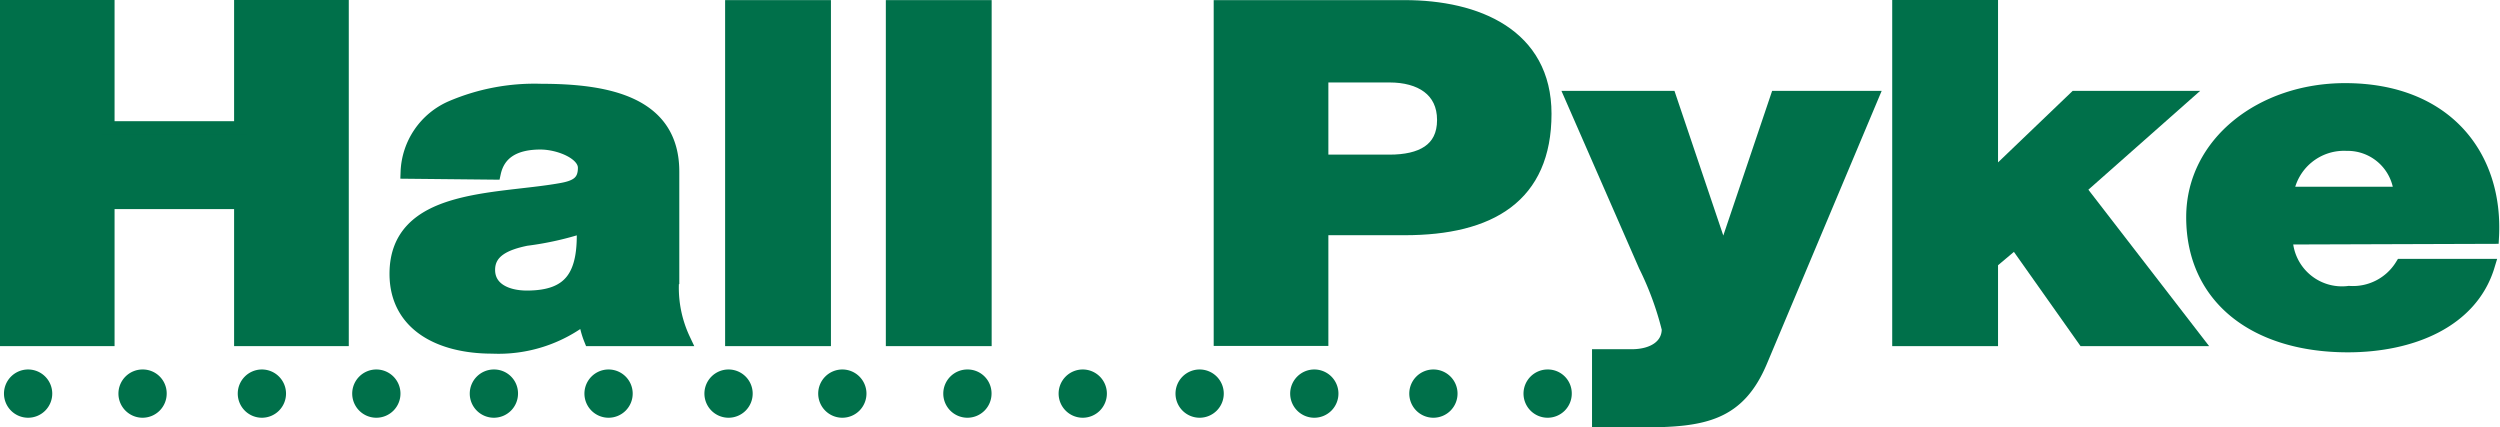 <svg xmlns="http://www.w3.org/2000/svg" viewBox="0 0 112.93 19.29"><defs><style>.cls-1,.cls-4{fill:none;}.cls-2{fill:#00704a;}.cls-3{clip-path:url(#clip-path);}.cls-4{stroke:#00704a;stroke-width:0.61px;}</style><clipPath id="clip-path"><path class="cls-1" d="M0 0h112.93v19.29h-112.93z"/></clipPath></defs><title>Asset 1</title><g id="Layer_1-2"><path class="cls-2" d="M.3.3h4.57v5.48h6.01v-5.48h4.57v15.03h-4.57v-6.19h-6.01v6.19h-4.57v-15.03"/><path class="cls-4" d="M.3.3h4.57v5.48h6.01v-5.48h4.57v15.03h-4.57v-6.19h-6.01v6.19h-4.57v-15.03z"/><path class="cls-2" d="M18.4 7.77a3.31 3.31 0 0 1 2-2.92 9.54 9.54 0 0 1 4.05-.76c3 0 5.93.57 5.93 3.66v4.78a5.44 5.44 0 0 0 .5 2.8h-4.2a3.78 3.78 0 0 1-.25-1 6.35 6.35 0 0 1-4.19 1.34c-2.43 0-4.35-1.05-4.35-3.3 0-3.56 4.52-3.28 7.41-3.79.72-.12 1.11-.33 1.11-1s-1.15-1.13-2-1.13c-1.16 0-1.89.44-2.09 1.36h-3.92m5.4 5.66c2 0 2.65-1 2.55-3.21a13.83 13.83 0 0 1-2.58.58c-.93.19-1.71.53-1.71 1.39s.81 1.2 1.74 1.2z"/><path class="cls-4" d="M23.8 13.43c2 0 2.65-1 2.55-3.21a13.83 13.83 0 0 1-2.58.58c-.93.19-1.71.53-1.71 1.39s.81 1.24 1.74 1.24zM18.4 7.77a3.31 3.31 0 0 1 2-2.92 9.54 9.54 0 0 1 4.05-.76c3 0 5.93.57 5.93 3.66v4.78a5.46 5.46 0 0 0 .5 2.8h-4.2a3.78 3.78 0 0 1-.25-1 6.35 6.35 0 0 1-4.19 1.34c-2.43 0-4.34-1.05-4.34-3.3 0-3.56 4.51-3.28 7.4-3.79.72-.12 1.11-.33 1.11-1s-1.15-1.13-2-1.13c-1.16 0-1.89.44-2.09 1.36z"/><path class="cls-2" d="M33.06.31h4.17v15.02h-4.17z"/><path class="cls-4" d="M33.06.31h4.17v15.02h-4.17z"/><path class="cls-2" d="M40.32.31h4.17v15.02h-4.17z"/><path class="cls-4" d="M40.32.31h4.17v15.02h-4.17z"/><path class="cls-2" d="M55.13.31h8.32c3.27 0 6.33 1.28 6.33 4.83 0 3.73-2.47 5.18-6.33 5.18h-3.75v5h-4.57v-15.01m4.57 7h3.07c1.42 0 2.45-.5 2.45-1.87s-1.06-2-2.45-2h-3.07z"/><g class="cls-3"><path class="cls-4" d="M59.7 7.29h3.07c1.42 0 2.45-.5 2.45-1.87s-1.06-2-2.45-2h-3.07zM55.13.31h8.32c3.26 0 6.33 1.28 6.33 4.83 0 3.73-2.47 5.18-6.33 5.18h-3.75v5h-4.57z"/></g><path class="cls-2" d="M79.54 16.3c-1 2.39-2.54 2.7-5.32 2.7h-2v-2.92h1.48c1 0 1.67-.46 1.67-1.22a14 14 0 0 0-1.05-2.86l-3.32-7.59h4.42l2.4 7.11h.05l2.4-7.11h4.27l-5 11.89"/><path class="cls-4" d="M79.54 16.3c-1 2.39-2.54 2.7-5.32 2.7h-2v-2.92h1.48c1 0 1.67-.46 1.67-1.22a14 14 0 0 0-1.05-2.86l-3.32-7.59h4.42l2.4 7.11h.05l2.4-7.11h4.27z"/><path class="cls-2" d="M85.78.3h4.17v7.75l3.8-3.64h4.83l-4.66 4.12 5.25 6.8h-5.03l-3.11-4.4-1.08.91v3.49h-4.17v-15.03"/><path class="cls-4" d="M85.78.3h4.17v7.75l3.8-3.64h4.83l-4.66 4.12 5.25 6.8h-5.03l-3.11-4.4-1.08.91v3.49h-4.17v-15.03z"/><path class="cls-2" d="M103.26 10.74a2.53 2.53 0 0 0 2.85 2.48 2.57 2.57 0 0 0 2.38-1.2h3.9c-.76 2.53-3.48 3.62-6.33 3.62-4.15 0-7-2.14-7-5.8 0-3.35 3.12-5.75 6.87-5.75 4.57 0 6.85 3 6.65 6.65h-9.35m5.18-2a2.4 2.4 0 0 0-2.41-2.23 2.61 2.61 0 0 0-2.7 2.23z"/><path class="cls-4" d="M108.44 8.74a2.4 2.4 0 0 0-2.44-2.23 2.61 2.61 0 0 0-2.7 2.23zM103.26 10.74a2.53 2.53 0 0 0 2.85 2.48 2.59 2.59 0 0 0 2.38-1.22h3.9c-.76 2.52-3.48 3.61-6.33 3.61-4.15 0-7-2.14-7-5.8 0-3.35 3.12-5.75 6.87-5.75 4.56 0 6.85 3 6.65 6.65z"/><path class="cls-2" d="M2.36 17.77a1.09 1.09 0 1 1-1.09-1.08 1.09 1.09 0 0 1 1.09 1.08M7.53 17.77a1.09 1.09 0 1 1-1.08-1.08 1.08 1.08 0 0 1 1.08 1.08M12.92 17.77a1.09 1.09 0 1 1-1.09-1.08 1.09 1.09 0 0 1 1.09 1.08M18.09 17.77a1.09 1.09 0 1 1-1.09-1.08 1.09 1.09 0 0 1 1.09 1.08M23.4 17.77a1.09 1.09 0 1 1-1.08-1.08 1.08 1.08 0 0 1 1.08 1.08M28.58 17.77a1.09 1.09 0 1 1-1.09-1.08 1.09 1.09 0 0 1 1.09 1.08M34 17.77a1.09 1.09 0 1 1-1.09-1.08 1.09 1.09 0 0 1 1.09 1.08M39.14 17.77a1.09 1.09 0 1 1-1.09-1.08 1.09 1.09 0 0 1 1.09 1.08M44.79 17.77a1.09 1.09 0 1 1-1.08-1.08 1.08 1.08 0 0 1 1.08 1.08M50 17.77a1.09 1.09 0 1 1-1.09-1.08 1.09 1.09 0 0 1 1.09 1.08M55.28 17.77a1.09 1.09 0 1 1-1.09-1.08 1.09 1.09 0 0 1 1.09 1.08M60.46 17.77a1.09 1.09 0 1 1-1.09-1.08 1.09 1.09 0 0 1 1.09 1.08M65.84 17.77a1.09 1.09 0 1 1-1.09-1.08 1.09 1.09 0 0 1 1.09 1.08M71 17.77a1.09 1.09 0 1 1-1.09-1.08 1.08 1.08 0 0 1 1.09 1.08"/></g></svg>